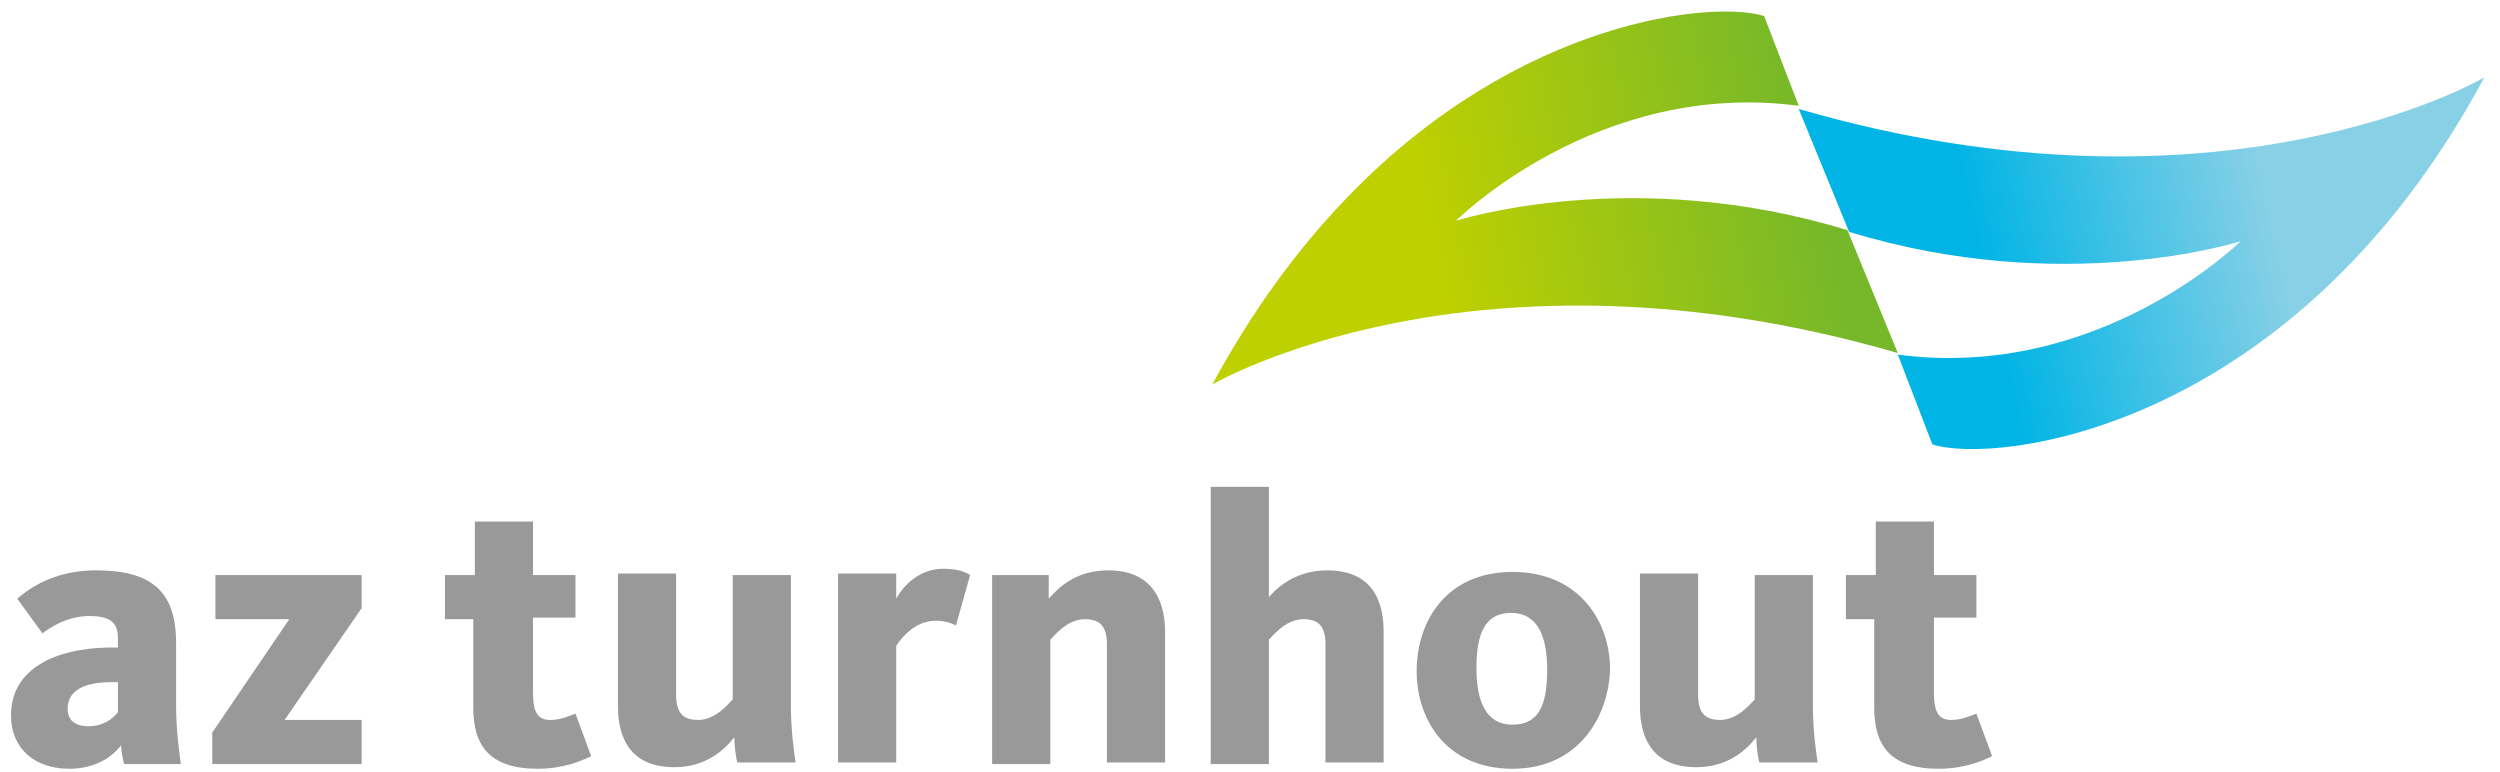 <svg xmlns="http://www.w3.org/2000/svg" width="162" height="50" viewBox="0 0 162 50"><defs><linearGradient id="a" x1="30.86%" x2="88.856%" y1="55.354%" y2="48.369%"><stop offset="0%" stop-color="#BED000"/><stop offset="100%" stop-color="#76B82A"/></linearGradient><linearGradient id="b" x1="10.855%" x2="70.137%" y1="51.692%" y2="44.037%"><stop offset="26.37%" stop-color="#00B4E5"/><stop offset="100%" stop-color="#88D0E6"/></linearGradient></defs><g fill="none" fill-rule="evenodd"><path fill="url(#a)" fill-rule="nonzero" d="M94.347,14.306 C94.347,14.306 105.758,10.633 119.717,14.918 L122.977,22.877 C95.57,14.918 78.555,24.918 78.555,24.918 C81.204,20.02 84.158,16.041 87.317,12.775 C98.525,1.143 111.158,0.02 114.317,1.041 L116.558,6.857 C103.517,5.122 94.347,14.306 94.347,14.306 Z"/><path fill="url(#b)" fill-rule="nonzero" d="M145.189,15.633 C145.189,15.633 133.777,19.306 119.819,15.02 L116.558,7.061 C143.966,15.02 160.981,5.02 160.981,5.02 C148.653,27.979 129.294,30.122 125.219,28.796 L122.977,22.979 C136.019,24.714 145.189,15.633 145.189,15.633 Z"/><path fill="#999" fill-rule="nonzero" d="M8.049,49.51 C7.947,49.204 7.845,48.592 7.845,48.286 C7.336,49 6.215,49.816 4.483,49.816 C2.343,49.816 0.713,48.592 0.713,46.347 C0.713,43.257 3.726,42.017 7,41.961 L7.642,41.959 L7.642,41.347 C7.642,40.428 7.234,39.918 5.808,39.918 C4.279,39.918 3.158,40.735 2.751,41.041 L1.121,38.796 L1.342,38.61 C2.215,37.902 3.787,36.959 6.215,36.959 C9.781,36.959 11.411,38.286 11.411,41.653 L11.411,45.633 C11.411,47.367 11.615,48.694 11.717,49.51 L8.049,49.51 Z M7.642,44.204 L7.234,44.204 C5.502,44.204 4.381,44.714 4.381,45.939 C4.381,46.755 4.992,47.061 5.706,47.061 C6.725,47.061 7.336,46.551 7.642,46.143 L7.642,44.204 Z M13.755,49.51 L13.755,47.469 L18.747,40.122 L13.958,40.122 L13.958,37.265 L23.434,37.265 L23.434,39.408 L18.442,46.653 L23.434,46.653 L23.434,49.51 L13.755,49.51 Z M43.811,37.163 L43.811,45.02 C43.811,46.143 44.219,46.653 45.238,46.653 C46.358,46.653 47.174,45.633 47.479,45.326 L47.479,37.265 L51.249,37.265 L51.249,45.633 C51.249,47.367 51.453,48.694 51.555,49.408 L47.785,49.408 C47.683,49.102 47.581,48.286 47.581,47.775 C46.868,48.694 45.645,49.714 43.709,49.714 C40.958,49.714 40.042,47.979 40.042,45.735 L40.042,37.163 L43.811,37.163 Z M62.864,37.265 L61.947,40.531 L61.8,40.459 C61.568,40.355 61.193,40.224 60.623,40.224 C59.298,40.224 58.381,41.347 58.075,41.857 L58.075,49.408 L54.306,49.408 L54.306,37.163 L58.075,37.163 L58.075,38.796 C58.585,37.877 59.604,36.857 61.132,36.857 C62.049,36.857 62.558,37.061 62.864,37.265 Z M71.728,49.408 L71.728,41.755 C71.728,40.633 71.321,40.122 70.302,40.122 C69.181,40.122 68.366,41.143 68.06,41.449 L68.06,49.51 L64.291,49.51 L64.291,37.265 L67.958,37.265 L67.958,38.796 C68.672,37.979 69.792,36.959 71.83,36.959 C74.479,36.959 75.498,38.694 75.498,40.939 L75.498,49.408 L71.728,49.408 Z M85.891,49.408 L85.891,41.755 C85.891,40.633 85.483,40.122 84.464,40.122 C83.343,40.122 82.528,41.143 82.223,41.449 L82.223,49.51 L78.453,49.51 L78.453,31.551 L82.223,31.551 L82.223,38.694 C82.834,37.979 84.057,36.959 85.992,36.959 C88.743,36.959 89.66,38.694 89.66,40.939 L89.66,49.408 L85.891,49.408 Z M98.015,49.816 C93.736,49.816 91.8,46.653 91.8,43.49 C91.8,40.224 93.736,37.061 98.015,37.061 C102.294,37.061 104.332,40.224 104.332,43.388 C104.23,46.449 102.294,49.816 98.015,49.816 Z M97.913,39.714 C96.181,39.714 95.672,41.143 95.672,43.286 C95.672,45.428 96.283,46.959 98.015,46.959 C99.747,46.959 100.257,45.633 100.257,43.388 C100.257,41.245 99.645,39.714 97.913,39.714 Z M110.038,37.163 L110.038,45.02 C110.038,46.143 110.445,46.653 111.464,46.653 C112.585,46.653 113.4,45.633 113.706,45.326 L113.706,37.265 L117.475,37.265 L117.475,45.633 C117.475,47.367 117.679,48.694 117.781,49.408 L114.011,49.408 C113.909,49.102 113.808,48.286 113.808,47.775 C113.094,48.694 111.872,49.714 109.936,49.714 C107.185,49.714 106.268,47.979 106.268,45.735 L106.268,37.163 L110.038,37.163 Z M119.615,40.122 L119.615,37.265 L121.551,37.265 L121.551,33.796 L125.321,33.796 L125.321,37.265 L128.072,37.265 L128.072,40.02 L125.321,40.02 L125.321,44.918 C125.321,46.143 125.626,46.653 126.442,46.653 C127.155,46.653 127.766,46.347 128.072,46.245 L129.091,49 C128.479,49.306 127.257,49.816 125.626,49.816 C122.468,49.816 121.449,48.286 121.449,45.837 L121.449,40.122 L119.615,40.122 Z M28.834,40.122 L28.834,37.265 L30.77,37.265 L30.77,33.796 L34.54,33.796 L34.54,37.265 L37.291,37.265 L37.291,40.02 L34.54,40.02 L34.54,44.918 C34.54,46.143 34.845,46.653 35.66,46.653 C36.374,46.653 36.985,46.347 37.291,46.245 L38.309,49 C37.698,49.306 36.475,49.816 34.845,49.816 C31.687,49.816 30.668,48.286 30.668,45.837 L30.668,40.122 L28.834,40.122 Z"/></g></svg>